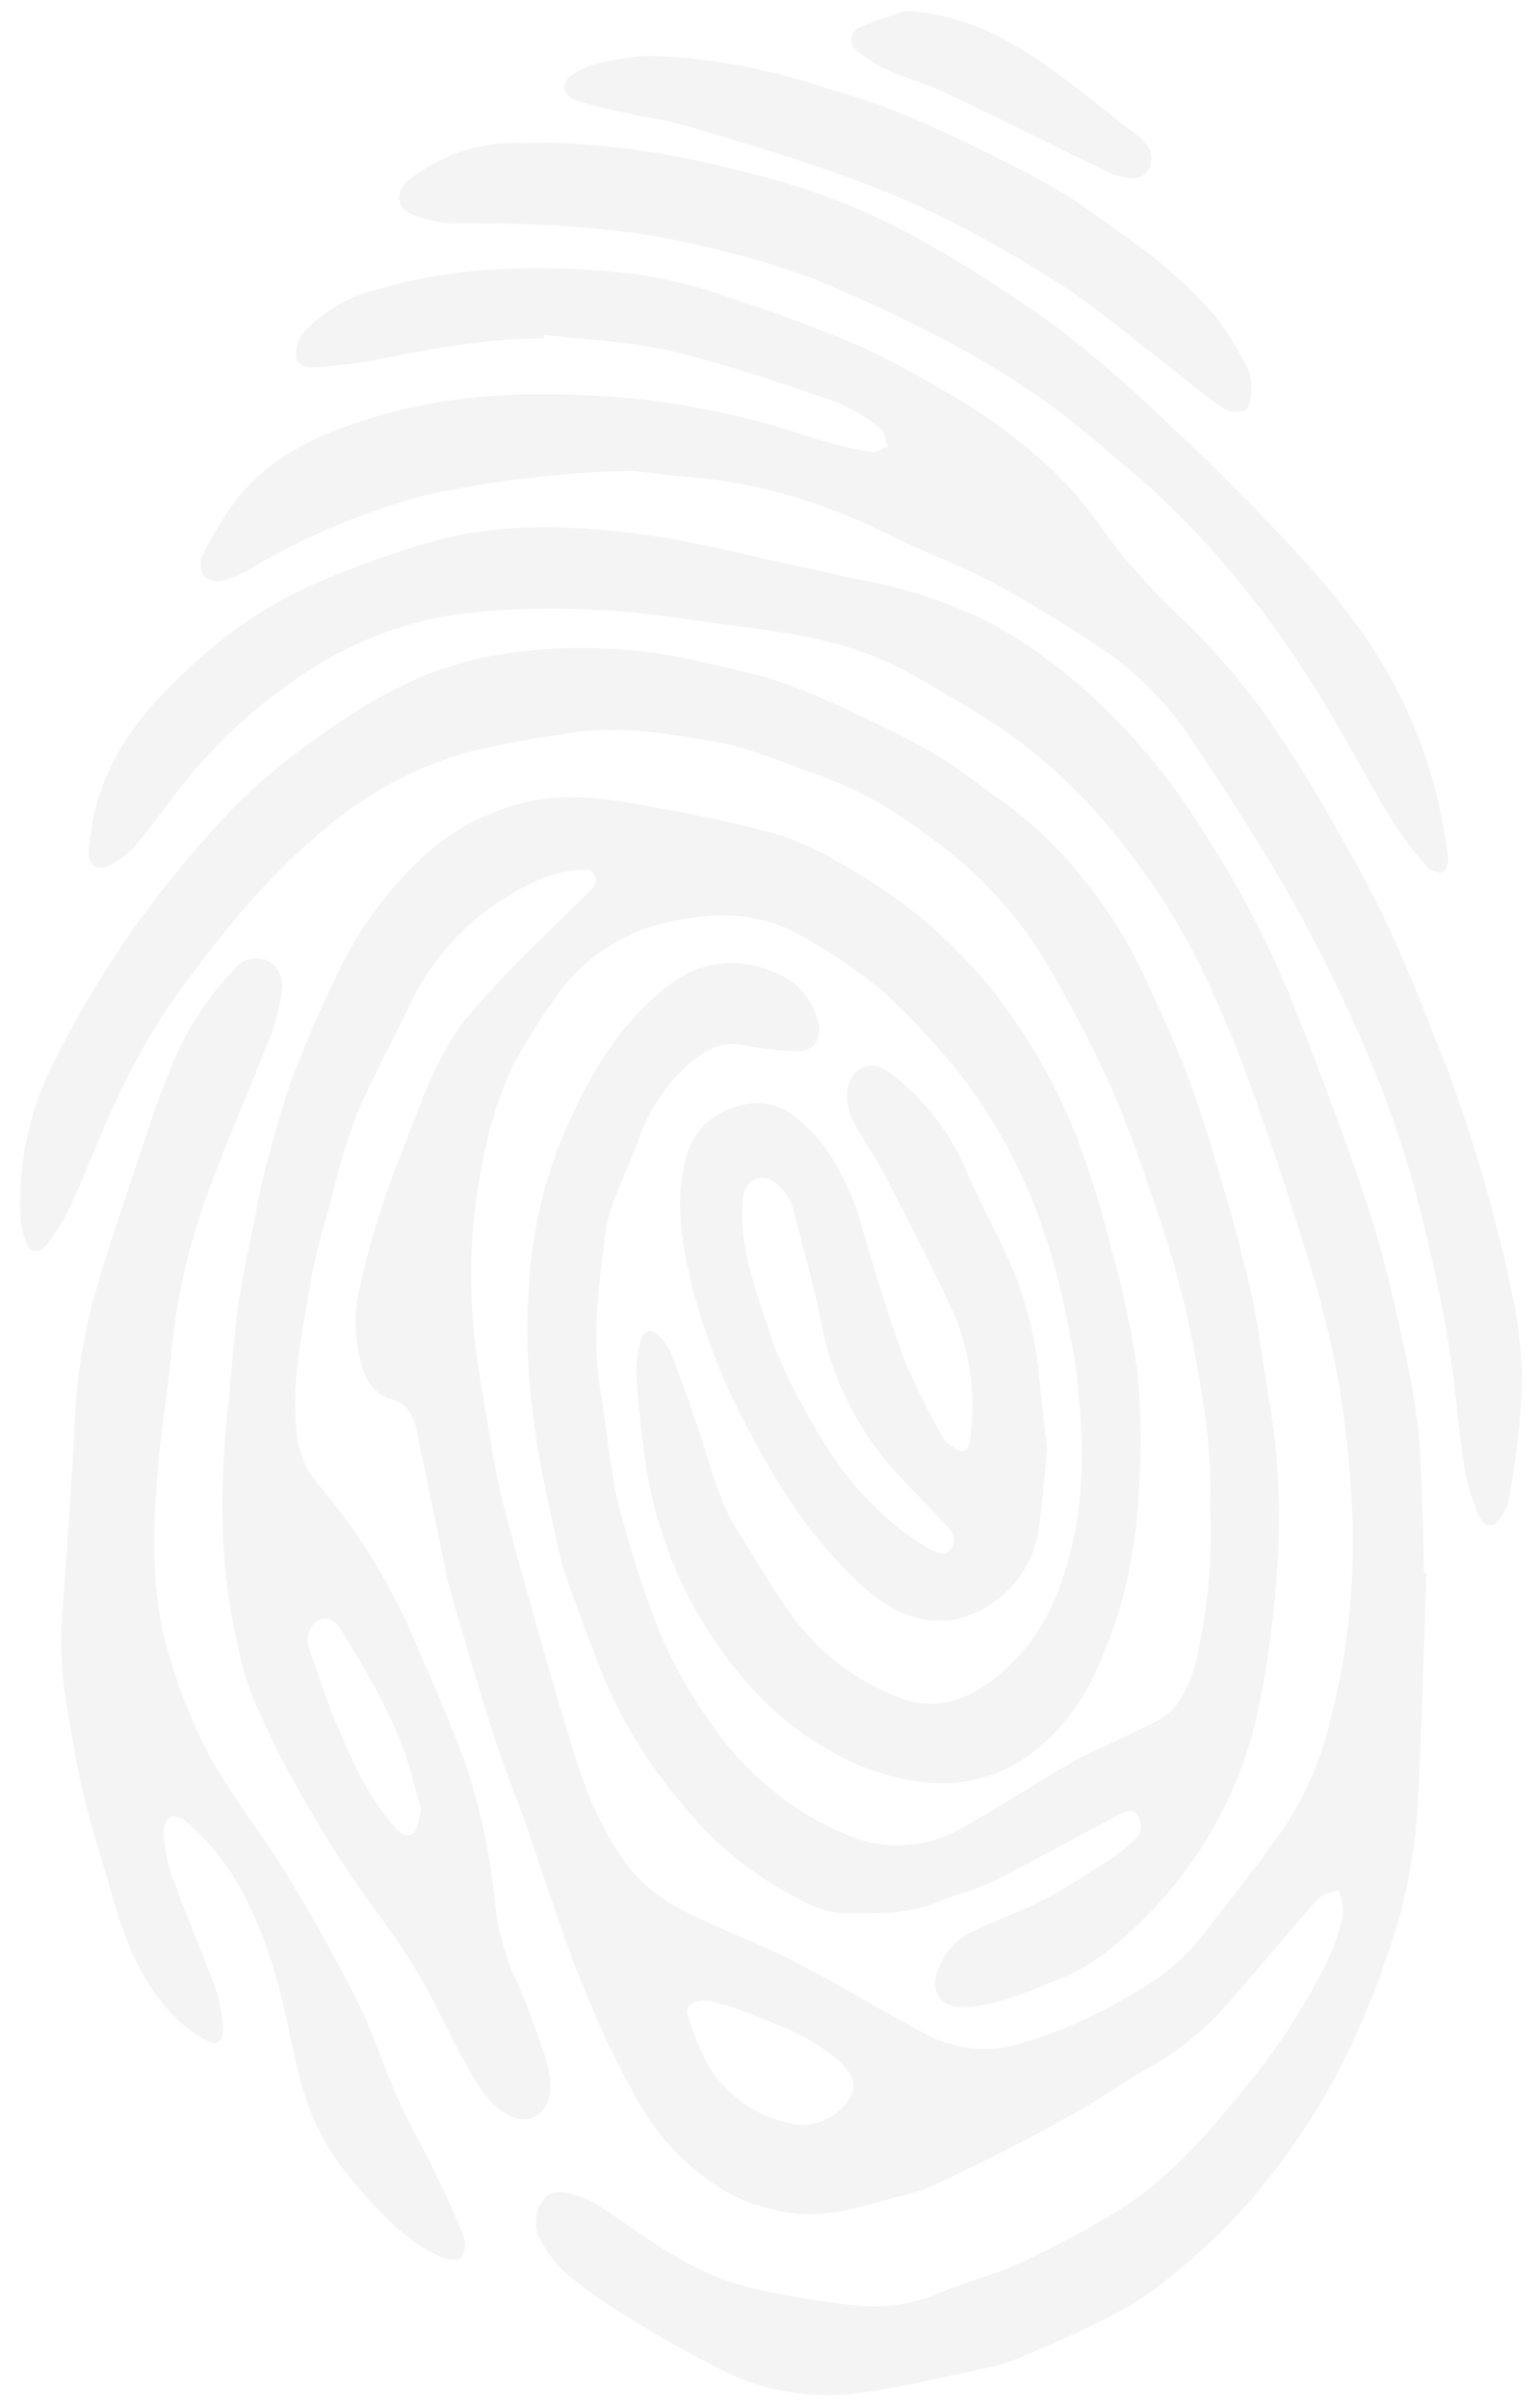 <svg xmlns="http://www.w3.org/2000/svg" xmlns:xlink="http://www.w3.org/1999/xlink" width="159.495" height="249.348" viewBox="0 0 159.495 249.348">
  <defs>
    <clipPath id="clip-path">
      <rect id="Rectangle_6713" data-name="Rectangle 6713" width="155.214" height="246.676" fill="#737374"/>
    </clipPath>
  </defs>
  <g id="Group_15350" data-name="Group 15350" transform="matrix(1, -0.017, 0.017, 1, 0, 2.709)" opacity="0.08">
    <g id="Group_15349" data-name="Group 15349" clip-path="url(#clip-path)">
      <path id="Path_38083" data-name="Path 38083" d="M168.364,298.671c-.452,8.411-.753,16.837-1.414,25.227a55.127,55.127,0,0,1-3.255,14.121,84.307,84.307,0,0,1-5.642,12.663,72.926,72.926,0,0,1-7.976,11.488,65.564,65.564,0,0,1-9.758,9.168,34.243,34.243,0,0,1-6.152,3.837c-3.126,1.542-6.352,2.836-9.564,4.145a18.5,18.5,0,0,1-3.6.994c-4.519.842-9.025,1.906-13.577,2.344A24.342,24.342,0,0,1,94.231,380.1a124.142,124.142,0,0,1-11.019-6.542,43.243,43.243,0,0,1-5.425-4.109,14.009,14.009,0,0,1-2.261-3.089,3.8,3.8,0,0,1,.2-4.186c.69-1.1,1.893-1.031,2.971-.681a10.683,10.683,0,0,1,2.649,1.1c2.8,1.854,5.464,3.993,8.339,5.678a30.082,30.082,0,0,0,7.351,3.235,92.84,92.84,0,0,0,11.2,2.033,17.479,17.479,0,0,0,8.871-1.325c2.64-1.043,5.418-1.666,8.015-2.819a104.924,104.924,0,0,0,9.894-5.051c5.169-2.986,9.307-7.507,13.253-12.185a67.93,67.93,0,0,0,9.274-13.706,21.073,21.073,0,0,0,1.588-4.66,6.694,6.694,0,0,0-.445-2.434c-.727.293-1.644.364-2.15.915-3.24,3.524-6.342,7.208-9.584,10.729a30.4,30.4,0,0,1-8.188,6.42c-2.237,1.177-4.346,2.659-6.56,3.9q-3.649,2.042-7.388,3.88c-2.9,1.432-5.829,2.815-8.783,4.107a23.445,23.445,0,0,1-3.713,1.084c-3.5.884-7,2-10.645,1.467a18.775,18.775,0,0,1-7.379-2.63,25.16,25.16,0,0,1-8.273-8.811,95.533,95.533,0,0,1-5.514-11.95c-1.344-3.277-2.387-6.712-3.521-10.1-.829-2.476-1.56-4.993-2.389-7.469-.784-2.342-1.688-4.634-2.449-6.985-.834-2.578-1.594-5.188-2.333-7.8q-1.444-5.11-2.793-10.255c-.269-1.023-.386-2.1-.584-3.144-.784-4.138-1.581-8.273-2.356-12.412-.329-1.757-.947-2.978-2.753-3.445a4.3,4.3,0,0,1-2.483-2.425,15.537,15.537,0,0,1-.473-8.986,85.383,85.383,0,0,1,4.489-13.712c1.993-4.877,3.731-10.015,6.988-14.045a98.257,98.257,0,0,1,7.565-7.776c1.921-1.9,3.924-3.7,5.851-5.6.608-.6.253-1.87-.584-1.874a12.521,12.521,0,0,0-3.964.558,24.773,24.773,0,0,0-4.281,2.048,26.27,26.27,0,0,0-10.526,11.423c-1.855,3.669-3.881,7.239-5.551,11.011a63.9,63.9,0,0,0-2.561,7.98c-.861,2.955-1.825,5.9-2.394,8.929-.98,5.217-2.273,10.418-1.766,15.858a9.456,9.456,0,0,0,1.985,5.154,63.033,63.033,0,0,1,9.41,15.453c1.881,4.59,3.857,9.145,5.474,13.853a66.988,66.988,0,0,1,2.906,15.25,24.914,24.914,0,0,0,2.123,7.648c1.126,2.576,1.977,5.309,2.861,8.011a9.079,9.079,0,0,1,.331,2.614c.048,2.792-2.237,4.279-4.454,2.956-2.161-1.29-3.307-3.585-4.483-5.812-1.746-3.308-3.222-6.813-5.125-10-2.162-3.62-4.765-6.9-7-10.474-2.058-3.3-3.963-6.724-5.774-10.2a81.247,81.247,0,0,1-3.538-7.933,31.972,31.972,0,0,1-1.227-4.82C43.4,296,43.555,287.982,44.5,279.939c.432-3.693.76-7.405,1.316-11.074.422-2.789,1.122-5.525,1.714-8.28.4-1.846.73-3.718,1.254-5.519.961-3.3,1.875-6.648,3.118-9.821,1.411-3.6,3.074-7.092,4.787-10.53a39.215,39.215,0,0,1,8.357-11.267,23.428,23.428,0,0,1,12.351-6.285c4.309-.7,8.482.138,12.659.978,3.976.8,7.951,1.669,11.862,2.8a28.25,28.25,0,0,1,6.288,2.832,65.723,65.723,0,0,1,7.637,5.117,51.279,51.279,0,0,1,9.414,9.83,59.637,59.637,0,0,1,7.79,14.644,93.8,93.8,0,0,1,3.23,11.111,96.616,96.616,0,0,1,2.51,12.92,77.732,77.732,0,0,1-.079,12.668,54.766,54.766,0,0,1-1.548,9.582,46.184,46.184,0,0,1-2.941,8.083,22.172,22.172,0,0,1-6.555,8.591,15.712,15.712,0,0,1-10.923,3.248,23.646,23.646,0,0,1-9.906-3.219c-6.3-3.447-10.842-8.919-14.453-15.533A45.05,45.05,0,0,1,87.5,284.132c-.28-2.441-.509-4.9-.61-7.354a12.64,12.64,0,0,1,.465-3.28c.313-1.354,1.223-1.578,2.1-.537a6.07,6.07,0,0,1,1.153,1.8c1.041,2.968,2.05,5.953,2.976,8.969,1.011,3.29,1.8,6.67,3.619,9.576,1.844,2.954,3.5,6.08,5.524,8.863a23.929,23.929,0,0,0,7.845,7.072c.888.482,1.8.906,2.719,1.315,3.695,1.649,7.065.66,10.216-1.715a21.191,21.191,0,0,0,6.98-9.692c2.422-6.324,2.722-12.865,2.162-19.563-.116-1.39-.207-2.79-.432-4.16-.388-2.368-.819-4.731-1.333-7.068a50.116,50.116,0,0,0-1.441-5.316,55.706,55.706,0,0,0-7.8-15.841,73.721,73.721,0,0,0-8.257-9.389,50.011,50.011,0,0,0-8.418-6.024c-4.617-2.85-9.4-2.765-14.225-1.73a19.039,19.039,0,0,0-11.939,8.1,64.984,64.984,0,0,0-4.065,6.286,40.479,40.479,0,0,0-3.152,9.027A58.353,58.353,0,0,0,70.1,271.018c.177,3.557.811,7.091,1.323,10.62.386,2.661.78,5.336,1.393,7.938,1.132,4.8,2.4,9.568,3.664,14.334,1,3.782,2.027,7.555,3.111,11.307,1.412,4.887,3.209,9.62,6.361,13.391a17.125,17.125,0,0,0,5.2,3.9c3.677,1.945,7.553,3.415,11.222,5.379,4.61,2.468,9.053,5.328,13.648,7.836a12.875,12.875,0,0,0,9.443.987,48.211,48.211,0,0,0,12.006-5.126,23.081,23.081,0,0,0,6.9-5.555c2.994-3.7,6-7.39,8.826-11.244a34.677,34.677,0,0,0,4.916-10.863,73.655,73.655,0,0,0,2.553-24.122,94.935,94.935,0,0,0-3.325-21.4c-1.831-6.592-3.875-13.117-6.036-19.583a131.242,131.242,0,0,0-4.839-12.348,70.225,70.225,0,0,0-8.311-13.808,56.182,56.182,0,0,0-12.231-12.054c-2.891-2.028-5.933-3.784-8.931-5.614-5.552-3.389-11.645-4.555-17.806-5.422-4.834-.68-9.653-1.694-14.505-1.963a78.038,78.038,0,0,0-16.2.319,39.473,39.473,0,0,0-16.364,6.8,52.279,52.279,0,0,0-10.664,9.617c-1.861,2.24-3.591,4.621-5.5,6.8a8.705,8.705,0,0,1-2.862,2.075c-1.141.528-2.106-.215-1.956-1.585a25.532,25.532,0,0,1,1.257-6.041c2.241-6.032,6.419-10.193,10.951-14.041a44.592,44.592,0,0,1,11.442-7.108,104.859,104.859,0,0,1,11.32-3.94c7.529-2.229,15.2-1.813,22.788-.694,5.716.843,11.34,2.474,17,3.766,1.9.433,3.792.914,5.69,1.354a49.586,49.586,0,0,1,13.416,4.731,53.124,53.124,0,0,1,6.858,4.689A65.874,65.874,0,0,1,146.409,221.3a103.569,103.569,0,0,1,8.8,17.394c1.723,4.414,3.332,8.888,4.889,13.381,1.3,3.759,2.56,7.546,3.645,11.39.91,3.227,1.61,6.536,2.277,9.841a96.69,96.69,0,0,1,1.677,9.856c.35,3.646.3,7.343.394,11.019.039,1.49.006,2.982.006,4.473l.268.021M93.243,341.693c-1.83-.044-2.434.521-2.084,1.646A24.208,24.208,0,0,0,93.19,348.5a12.849,12.849,0,0,0,7.818,5.909,5.653,5.653,0,0,0,5.227-.8c2.123-1.643,2.771-3.354.373-5.5-2.832-2.53-6.219-3.782-9.535-5.174-1.42-.6-2.916-.959-3.83-1.253M63.868,321.444c-.532-1.988-.959-4.016-1.623-5.94a46.65,46.65,0,0,0-2.437-5.768c-1.23-2.438-2.582-4.8-3.975-7.128-.562-.937-1.513-1.5-2.483-.814a2.48,2.48,0,0,0-.733,2.975c.782,2.384,1.5,4.8,2.425,7.119,1.529,3.849,3.07,7.716,5.688,10.844.61.729,1.311,1.782,2.268,1.124.488-.336.551-1.456.87-2.412" transform="translate(-23.39 -136.086)" fill="#737374"/>
      <path id="Path_38084" data-name="Path 38084" d="M122.687,323.971c.38-6.672-.839-13.639-2.179-20.54a109.533,109.533,0,0,0-3.522-12.465,110.971,110.971,0,0,0-4.158-11.456A131.951,131.951,0,0,0,106,266.136,43.642,43.642,0,0,0,94.584,253.9a42.406,42.406,0,0,0-10.937-6.359c-3.631-1.344-7.234-2.995-10.97-3.719-5.145-1-10.371-1.93-15.651-1.033a95.28,95.28,0,0,0-10.262,1.795,39.314,39.314,0,0,0-12.416,5.965c-7.211,5.228-13.023,12.114-18.423,19.461a67.948,67.948,0,0,0-5.519,9.379c-1.783,3.492-3.217,7.208-4.9,10.768a22.1,22.1,0,0,1-2.553,4.26c-1.156,1.46-2.112,1.247-2.6-.586a14.536,14.536,0,0,1-.325-4.245A32.174,32.174,0,0,1,3.872,275.6,112.269,112.269,0,0,1,12.3,262.044a121.261,121.261,0,0,1,10.581-12.3,57.22,57.22,0,0,1,8.2-6.656,59.255,59.255,0,0,1,8.47-5.158,36.089,36.089,0,0,1,12.411-3.674,54.073,54.073,0,0,1,17.774.861c3.341.816,6.716,1.536,9.973,2.672a80.926,80.926,0,0,1,8.7,3.91,81.358,81.358,0,0,1,7.239,3.885c2.124,1.318,4.1,2.931,6.133,4.44a43.328,43.328,0,0,1,9.112,8.941,49.723,49.723,0,0,1,6.087,10.274c1.431,3.395,3,6.73,4.218,10.222,1.411,4.058,2.574,8.233,3.707,12.4.975,3.592,1.868,7.224,2.587,10.89.613,3.127.905,6.332,1.376,9.5a71.275,71.275,0,0,1,.8,16.282,108.9,108.9,0,0,1-2.187,15.7,43.479,43.479,0,0,1-10.7,20.507c-3.175,3.328-6.652,6.382-10.822,7.9-3.148,1.142-6.274,2.58-9.709,2.613-2.216.021-3.664-1.569-2.395-4.3a7.007,7.007,0,0,1,3.525-3.534c2.482-1.137,5.075-1.981,7.518-3.209s4.763-2.736,7.106-4.187a16.311,16.311,0,0,0,2.3-1.83,1.821,1.821,0,0,0,.4-2.368c-.527-.931-1.3-.579-1.984-.229-4.43,2.254-8.826,4.6-13.294,6.75-1.767.851-3.724,1.186-5.536,1.937-3.076,1.275-6.251,1.072-9.423,1.052-2.762-.018-5.057-1.533-7.393-2.926a36.167,36.167,0,0,1-9.582-8.68,50.42,50.42,0,0,1-8.3-14.286c-1.209-3.347-2.414-6.7-3.517-10.091a45.719,45.719,0,0,1-.98-4.468c-1.8-8.323-2.95-16.727-2.126-25.316a47.175,47.175,0,0,1,2.9-13.087c2.711-6.746,6.166-12.986,11.751-17.272,3.869-2.97,7.953-3.178,12.229-.957a7.057,7.057,0,0,1,3.343,4.232c.758,2.108-.248,3.7-2.259,3.531a35.258,35.258,0,0,1-5.286-.708c-2.371-.574-4.244.529-5.955,2.017A18.926,18.926,0,0,0,64.116,285c-.812,2.123-1.825,4.147-2.647,6.266a16.151,16.151,0,0,0-.975,3.592c-.721,5.242-1.554,10.477-.737,15.827.6,3.9.813,7.887,1.629,11.719A114.376,114.376,0,0,0,64.7,333.768,46.14,46.14,0,0,0,70.327,345a33.286,33.286,0,0,0,8.309,8.854,29.918,29.918,0,0,0,6.279,3.528,13.145,13.145,0,0,0,11.563-.706c3.87-2.061,7.6-4.44,11.451-6.56,1.957-1.079,4.042-1.858,6.043-2.84,1.871-.919,3.991-1.436,5.252-3.468a12.977,12.977,0,0,0,1.574-3.386,57.643,57.643,0,0,0,1.89-16.455" transform="translate(0 -168.508)" fill="#737374"/>
      <path id="Path_38085" data-name="Path 38085" d="M115.823,100.224c-5.894-.129-11.686.867-17.478,1.935a51.044,51.044,0,0,1-6.032.619c-.906.057-2.092-.067-2.182-1.288a3.922,3.922,0,0,1,1.082-2.546,15.4,15.4,0,0,1,7.482-4.1c8.8-2.4,17.717-2.3,26.621-1.148a49.821,49.821,0,0,1,9.748,2.577c4.53,1.57,9.026,3.3,13.435,5.259a94.854,94.854,0,0,1,8.533,4.711,58.332,58.332,0,0,1,11.549,8.773,43.9,43.9,0,0,1,5.264,6.633,66.676,66.676,0,0,0,7.785,8.888,76.586,76.586,0,0,1,8.066,9.6,130.645,130.645,0,0,1,7.085,11.712c2.033,3.644,4,7.359,5.7,11.21,1.972,4.476,3.663,9.112,5.392,13.719A150.87,150.87,0,0,1,213,194.191c1.32,5.422,2.476,10.86,2.293,16.463a92.6,92.6,0,0,1-1.5,11.148,5.963,5.963,0,0,1-.914,2.11c-.654,1.055-1.719,1.125-2.192-.015a21.307,21.307,0,0,1-1.507-5.225c-.6-4.459-.826-8.987-1.508-13.427-.716-4.658-1.662-9.283-2.745-13.852a105.235,105.235,0,0,0-3.2-10.833c-1.325-3.743-2.862-7.4-4.488-10.993q-2.466-5.446-5.307-10.673c-1.8-3.326-3.786-6.529-5.752-9.739-1.611-2.631-3.257-5.24-4.987-7.772a33.356,33.356,0,0,0-8.962-8.652c-3.275-2.239-6.625-4.358-10.045-6.3-2.64-1.5-5.439-2.644-8.167-3.947-2.578-1.231-5.109-2.61-7.743-3.666a53.589,53.589,0,0,0-16.131-4.057c-2.1-.149-4.192-.7-6.285-.686-3.421.024-6.849.257-10.258.6-3.2.322-6.4.8-9.571,1.4a55.162,55.162,0,0,0-5.879,1.662,68.827,68.827,0,0,0-12.867,5.682,12.9,12.9,0,0,1-3.24,1.339,2.1,2.1,0,0,1-1.849-.621,2.414,2.414,0,0,1-.074-2.034,36.968,36.968,0,0,1,3.525-5.632c4.021-4.929,9.366-7.009,14.973-8.54,9.046-2.47,18.156-2.274,27.322-1.235A86.466,86.466,0,0,1,143.568,111a51.847,51.847,0,0,0,6.028,1.552c.512.105,1.114-.342,1.675-.535-.224-.646-.283-1.58-.7-1.886a19.959,19.959,0,0,0-4.735-2.9c-5.577-2-11.162-4.046-16.86-5.5-4.277-1.09-8.731-1.293-13.107-1.891l-.044.383" transform="translate(-60.101 -66.931)" fill="#737374"/>
      <path id="Path_38086" data-name="Path 38086" d="M14.046,415.465c.589-7.044,1.279-14.079,1.733-21.134a58.345,58.345,0,0,1,2.473-13.76c1.4-4.46,2.974-8.85,4.523-13.248,1.051-2.982,2.066-5.993,3.319-8.869a31.624,31.624,0,0,1,7.227-10.978,2.744,2.744,0,0,1,3.252-.625,2.987,2.987,0,0,1,1.4,3.29A19.891,19.891,0,0,1,36.8,354.51c-2.093,5.1-4.409,10.083-6.412,15.224a65.771,65.771,0,0,0-4.432,17.2c-.422,4.107-1.231,8.164-1.637,12.272-.555,5.613-.865,11.3.208,16.845a55.407,55.407,0,0,0,3.148,9.787c2.243,5.65,6.027,10.182,9.052,15.268,2.612,4.39,5.046,8.935,7.288,13.578,1.584,3.281,2.642,6.879,4.073,10.262,1.026,2.424,2.317,4.7,3.422,7.088s2.189,4.784,3.135,7.249a2.643,2.643,0,0,1-.3,2.13c-.292.353-1.256.273-1.8.038-3.4-1.46-6.019-4.174-8.446-7.112a32.125,32.125,0,0,1-3.574-4.97,26.993,26.993,0,0,1-2.37-5.955c-.847-3.206-1.3-6.543-2.09-9.769-1.714-6.962-4.286-13.389-9.581-17.926a1.779,1.779,0,0,0-1.533-.391,1.774,1.774,0,0,0-.673,1.42,17.111,17.111,0,0,0,.641,4.316c1.382,4.017,3,7.932,4.4,11.94a16,16,0,0,1,.757,4.185c.087,1.348-.544,1.935-1.624,1.385a13.072,13.072,0,0,1-3.428-2.629c-3.11-3.265-4.8-7.482-6.01-11.986-.792-2.936-1.681-5.84-2.433-8.789-.512-2.007-.942-4.05-1.266-6.106-.707-4.489-1.589-8.969-1.264-13.6" transform="translate(-10.509 -249.65)" fill="#737374"/>
      <path id="Path_38087" data-name="Path 38087" d="M312.985,430.312c-.32,2.652-.571,5.764-1.093,8.817a11.327,11.327,0,0,1-8.66,8.656c-3.855.593-6.907-1.052-9.728-3.721-4.808-4.551-8.36-10.194-11.413-16.314a65.01,65.01,0,0,1-5.534-14.71c-1.008-4.485-1.8-9.128-.35-13.778a6.939,6.939,0,0,1,3.2-4.085c2.462-1.379,5.2-1.718,7.619-.05a16.169,16.169,0,0,1,3.964,4.293,26.517,26.517,0,0,1,3.294,7.89c1.265,4.607,2.568,9.217,4.155,13.691a72.912,72.912,0,0,0,3.858,8.05,2.7,2.7,0,0,0,.842.8c1.189.915,1.738.7,1.928-.868a24.668,24.668,0,0,0-1.551-12.963c-2.14-4.911-4.548-9.677-6.916-14.459-.918-1.854-2.13-3.524-3.032-5.387a6.032,6.032,0,0,1-.67-3.15c.337-2.54,2.533-3.444,4.439-1.984a25.172,25.172,0,0,1,7.9,10.611c1.293,3.108,2.854,6.073,4.176,9.167a38.009,38.009,0,0,1,2.874,11.93c.191,2.363.432,4.721.695,7.562m-28.946-28.584c-1.212-.011-2,.862-2.129,2.373-.447,5.146,1.372,9.77,2.794,14.436a47.041,47.041,0,0,0,3.3,7.317c3.016,5.983,6.916,11.034,12.34,14.413.851.53,1.9,1.12,2.573.122.7-1.036-.148-1.987-.843-2.748-1.8-1.974-3.686-3.861-5.408-5.92a31.825,31.825,0,0,1-6.842-14.887c-.744-3.985-1.763-7.906-2.722-11.837-.414-1.7-1.977-3.26-3.061-3.269" transform="translate(-207.077 -281.193)" fill="#737374"/>
      <path id="Path_38088" data-name="Path 38088" d="M180.72,46.428a86.287,86.287,0,0,1,19.59,3.181,72.961,72.961,0,0,1,8.932,2.769,70.356,70.356,0,0,1,9.885,4.7,150.547,150.547,0,0,1,13.516,8.925,119.05,119.05,0,0,1,10.522,9.246c3.9,3.721,7.71,7.569,11.4,11.552,4.493,4.852,8.927,9.834,12.205,15.843a48.483,48.483,0,0,1,5.355,14.922c.262,1.5.552,3.006.687,4.526.043.485-.325,1.409-.589,1.451a1.96,1.96,0,0,1-1.59-.562c-3.147-3.545-5.275-7.909-7.582-12.135-1.637-3-3.3-5.993-5.127-8.843a92.688,92.688,0,0,0-6.153-8.706,87.645,87.645,0,0,0-11.225-11.957c-2.839-2.373-5.548-4.967-8.507-7.128A91.506,91.506,0,0,0,221.846,67.7c-4.588-2.494-9.278-4.784-14.039-6.823a81.575,81.575,0,0,0-9.638-3.047c-8.833-2.548-17.856-3.057-26.921-3.2a12.025,12.025,0,0,1-4.552-.98c-1.79-.784-1.768-2.608-.086-3.758a17.672,17.672,0,0,1,11.134-3.466c.989.056,1.983.008,2.975.008" transform="translate(-124.324 -33.422)" fill="#737374"/>
      <path id="Path_38089" data-name="Path 38089" d="M244.474,15.1a62.861,62.861,0,0,1,15.593,2.929c2.835.987,5.721,1.811,8.512,2.933,2.855,1.147,5.653,2.491,8.42,3.888,3.042,1.536,6.072,3.125,9.011,4.894,2.136,1.286,4.136,2.87,6.161,4.381A52.461,52.461,0,0,1,302,42.991a34.541,34.541,0,0,1,3.144,5.282,4.061,4.061,0,0,1,.473,2c-.042.876-.133,2.181-.613,2.489a2.505,2.505,0,0,1-2.4-.233c-2.28-1.655-4.421-3.549-6.637-5.319-3.155-2.52-6.214-5.226-9.525-7.458a127.423,127.423,0,0,0-12.444-7.435,102.812,102.812,0,0,0-11.656-5.01c-4.816-1.788-9.7-3.352-14.592-4.866-2.34-.724-4.768-1.082-7.146-1.658-1.571-.38-3.138-.8-4.676-1.319a1.64,1.64,0,0,1-.93-1.081,1.712,1.712,0,0,1,.6-1.316c2.139-1.514,4.615-1.618,7.025-1.953a13.561,13.561,0,0,1,1.859-.013" transform="translate(-176.68 -10.858)" fill="#737374"/>
      <path id="Path_38090" data-name="Path 38090" d="M360.865,0a25.187,25.187,0,0,1,9.029,2.552c5.3,2.706,9.735,6.9,14.485,10.557a6.347,6.347,0,0,1,1.1,1.118c1.014,1.3.436,3.323-1.074,3.478a4.939,4.939,0,0,1-2.607-.514c-5.719-2.858-11.39-5.84-17.113-8.686-1.839-.914-3.82-1.459-5.681-2.324a14.222,14.222,0,0,1-3.193-2.053,1.383,1.383,0,0,1,.275-2.5C357.835.876,359.676.394,360.865,0" transform="translate(-267.026)" fill="#737374"/>
    </g>
  </g>
</svg>
